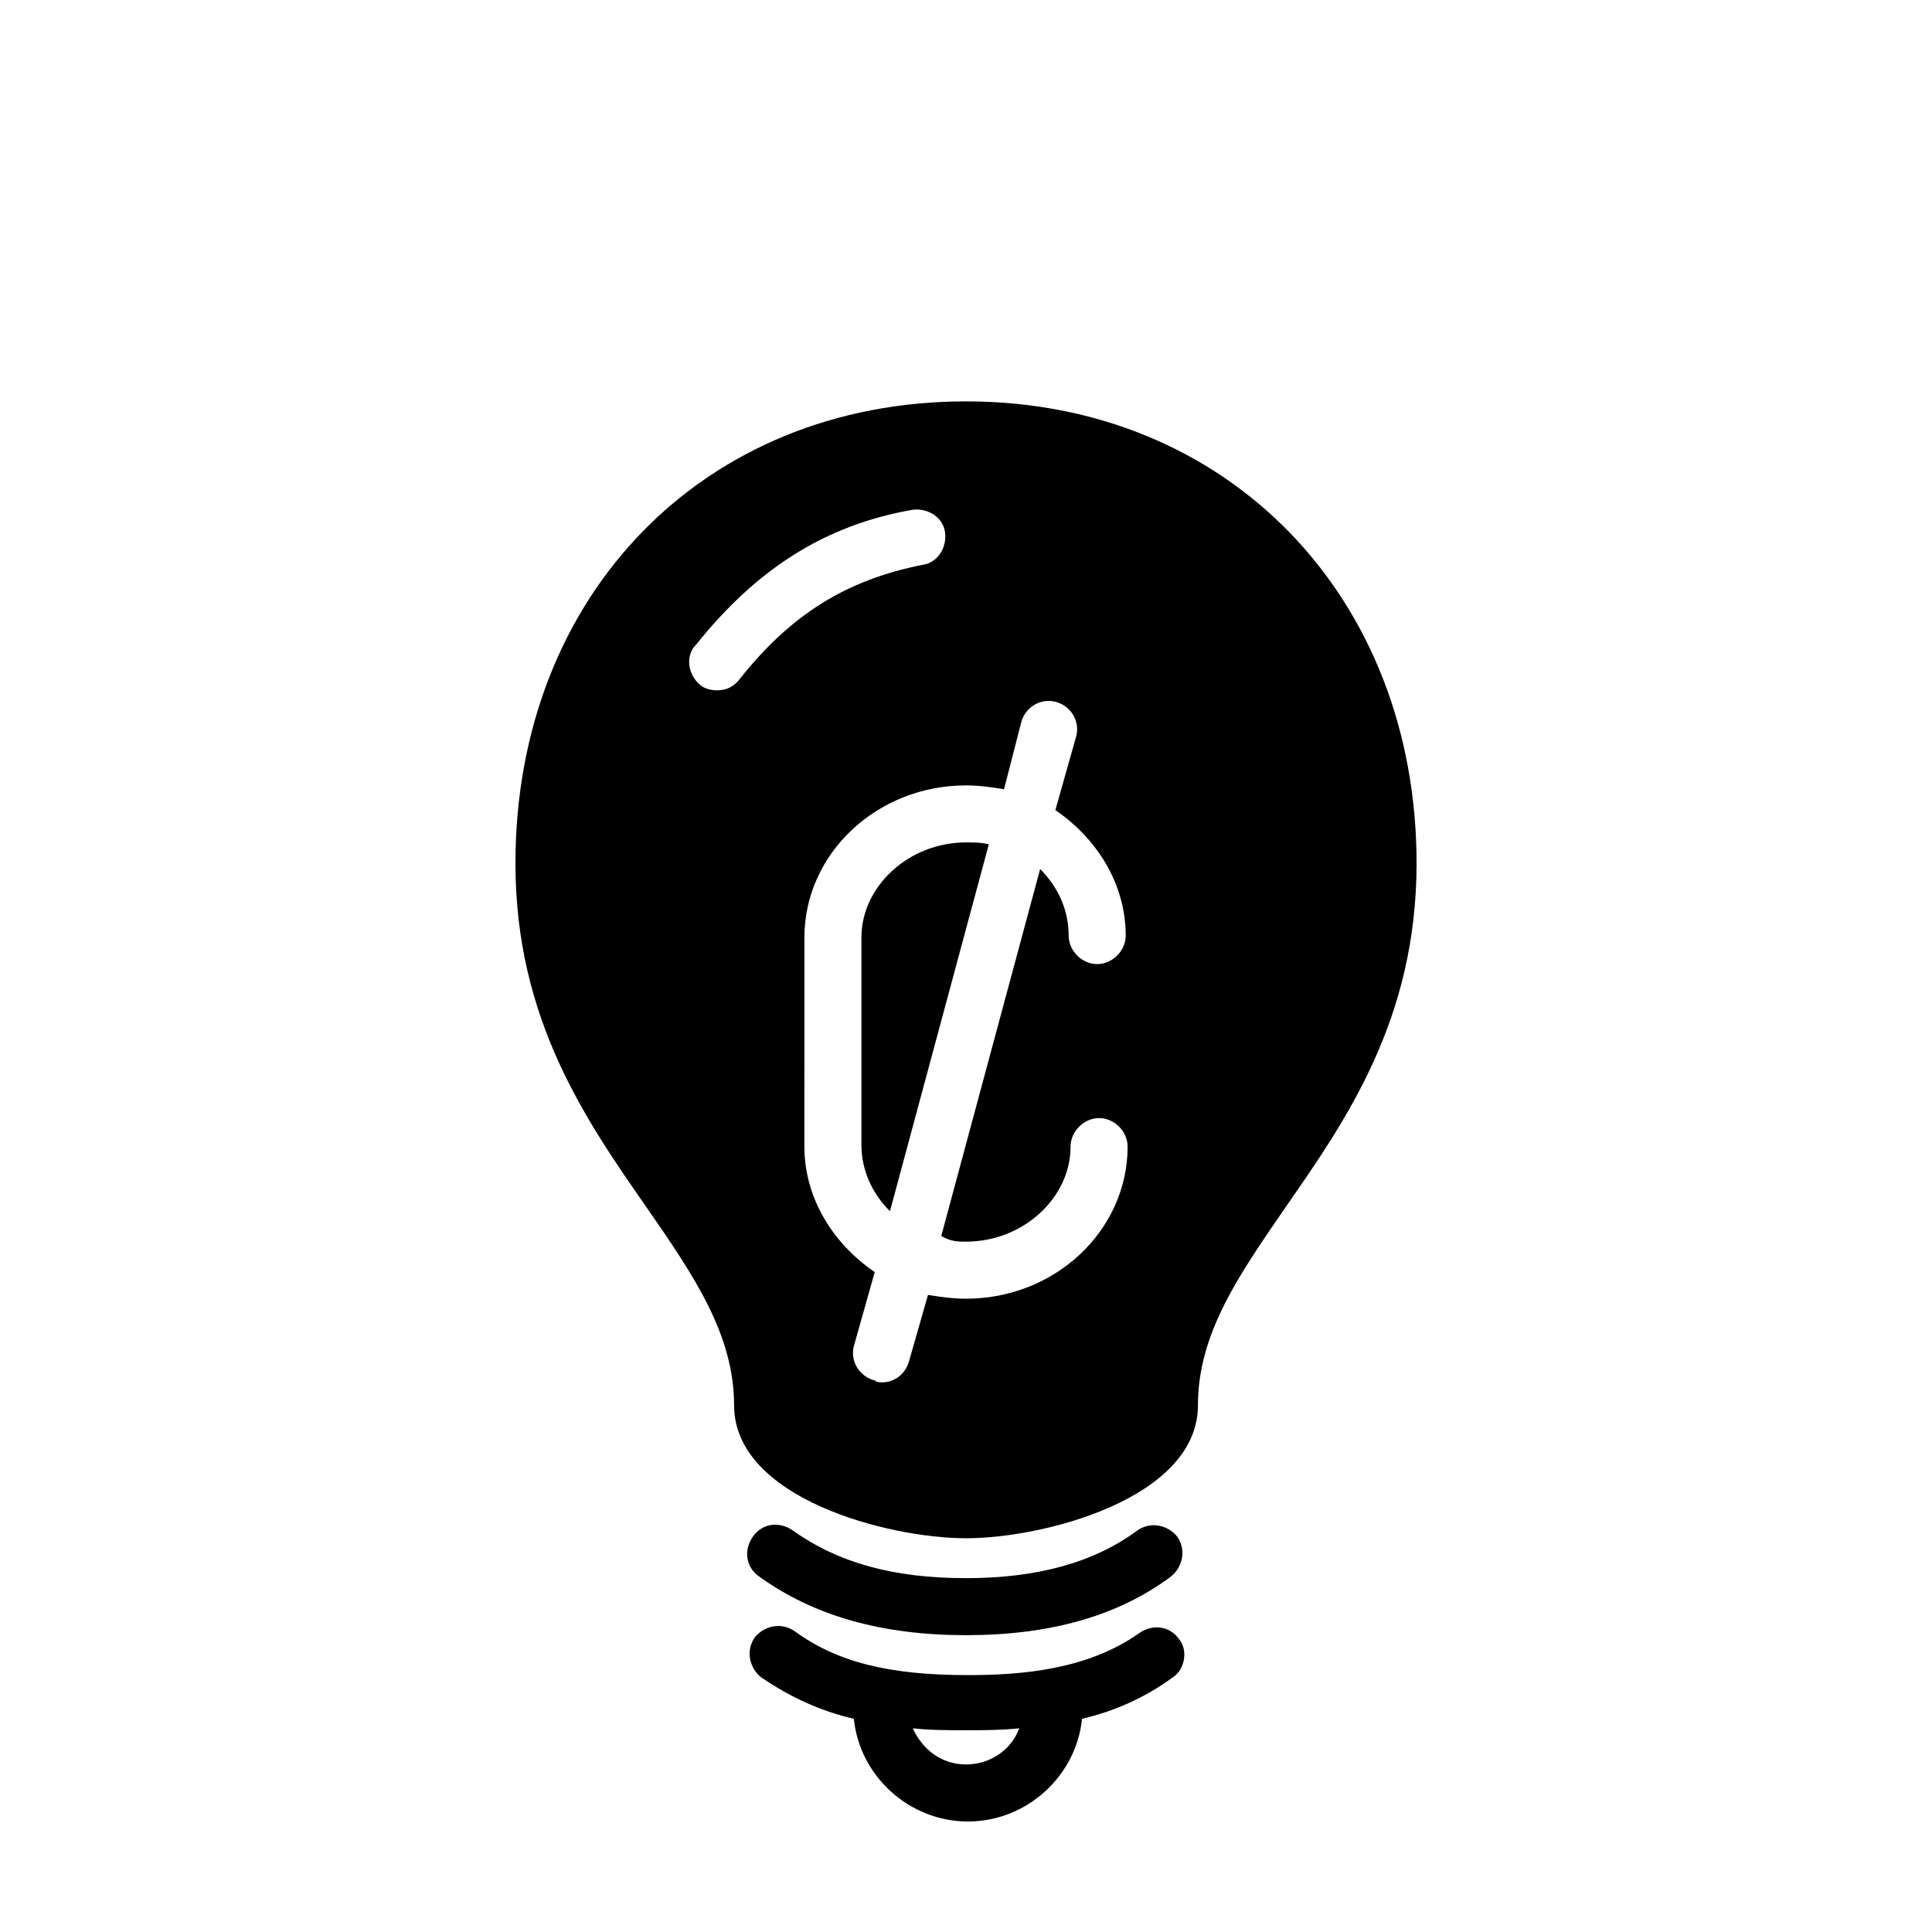 <?xml version="1.0" encoding="UTF-8"?>
<!-- Uploaded to: ICON Repo, www.svgrepo.com, Generator: ICON Repo Mixer Tools -->
<svg fill="#000000" width="800px" height="800px" version="1.1" viewBox="144 144 512 512" xmlns="http://www.w3.org/2000/svg">
 <g>
  <path d="m400 577.34c-22.168 0-40.305-5.039-54.914-15.617-3.527-2.519-4.031-7.055-1.512-10.578 2.519-3.527 7.055-4.031 10.578-1.512 12.09 8.566 26.703 12.594 45.848 12.594 18.641 0 33.754-4.031 45.344-12.594 3.527-2.519 8.062-1.512 10.578 1.512 2.519 3.527 1.512 8.062-1.512 10.578-14.105 10.578-32.242 15.617-54.41 15.617z"/>
  <path d="m456.43 578.35c-2.519-3.527-7.055-4.031-10.578-1.512-13.602 9.574-30.73 11.082-45.344 11.082-21.16 0-34.762-3.527-45.848-11.586-3.527-2.519-8.062-1.512-10.578 1.512-2.519 3.527-1.512 8.062 1.512 10.578 8.062 5.543 16.121 9.07 24.688 11.082 1.512 15.113 14.609 27.207 30.23 27.207 15.617 0 28.719-12.09 30.23-27.207 8.566-2.016 16.625-5.543 24.184-11.082 3.016-2.016 4.023-7.051 1.504-10.074zm-56.426 33.25c-6.551 0-11.586-4.031-14.105-9.574 4.535 0.504 9.574 0.504 14.105 0.504 4.535 0 9.07 0 14.105-0.504-2.016 5.543-7.559 9.574-14.105 9.574z"/>
  <path d="m400 250.37c-69.527 0-119.4 51.387-119.4 122.43 0 41.312 18.641 68.016 34.762 91.191 12.594 18.137 23.176 33.754 23.176 52.395 0 24.688 40.809 35.266 61.465 35.266s61.465-10.578 61.465-35.266c0-19.145 11.082-34.762 23.176-52.395 16.121-23.176 34.762-49.879 34.762-91.191 0-70.535-49.879-122.43-119.4-122.43zm-59.953 73.555c-1.512 2.016-3.527 3.023-6.047 3.023-1.512 0-3.527-0.504-4.535-1.512-3.023-2.519-4.031-7.559-1.008-10.578 16.121-20.152 34.258-31.738 57.434-35.77 4.031-0.504 8.062 2.016 8.566 6.047 0.504 4.031-2.016 8.062-6.047 8.566-20.152 4.027-34.762 13.094-48.363 30.223zm59.953 149.13c15.113 0 27.711-11.586 27.711-25.191 0-4.031 3.527-7.559 7.559-7.559s7.559 3.527 7.559 7.559c0 22.168-19.145 40.305-42.824 40.305-3.527 0-7.055-0.504-10.078-1.008l-5.043 17.633c-1.008 3.527-4.031 5.543-7.055 5.543-0.504 0-1.512 0-2.016-0.504-4.031-1.008-6.551-5.039-5.543-9.07l5.543-19.648c-11.082-7.559-18.641-19.648-18.641-33.25l0.004-55.418c0-22.168 19.145-40.305 42.824-40.305 3.527 0 7.055 0.504 10.078 1.008l4.535-17.633c1.008-4.031 5.039-6.551 9.07-5.543s6.551 5.039 5.543 9.07l-5.543 19.648c11.082 7.559 18.641 19.648 18.641 33.25 0 4.031-3.527 7.559-7.559 7.559s-7.559-3.527-7.559-7.559c0-7.055-3.023-13.098-7.559-17.633l-26.199 97.234c2.519 1.512 4.535 1.512 6.551 1.512z"/>
  <path d="m372.29 392.44v54.914c0 7.055 3.023 13.098 7.559 17.633l26.199-97.234c-2.016-0.504-4.031-0.504-6.047-0.504-15.117 0-27.711 11.59-27.711 25.191z"/>
 </g>
</svg>